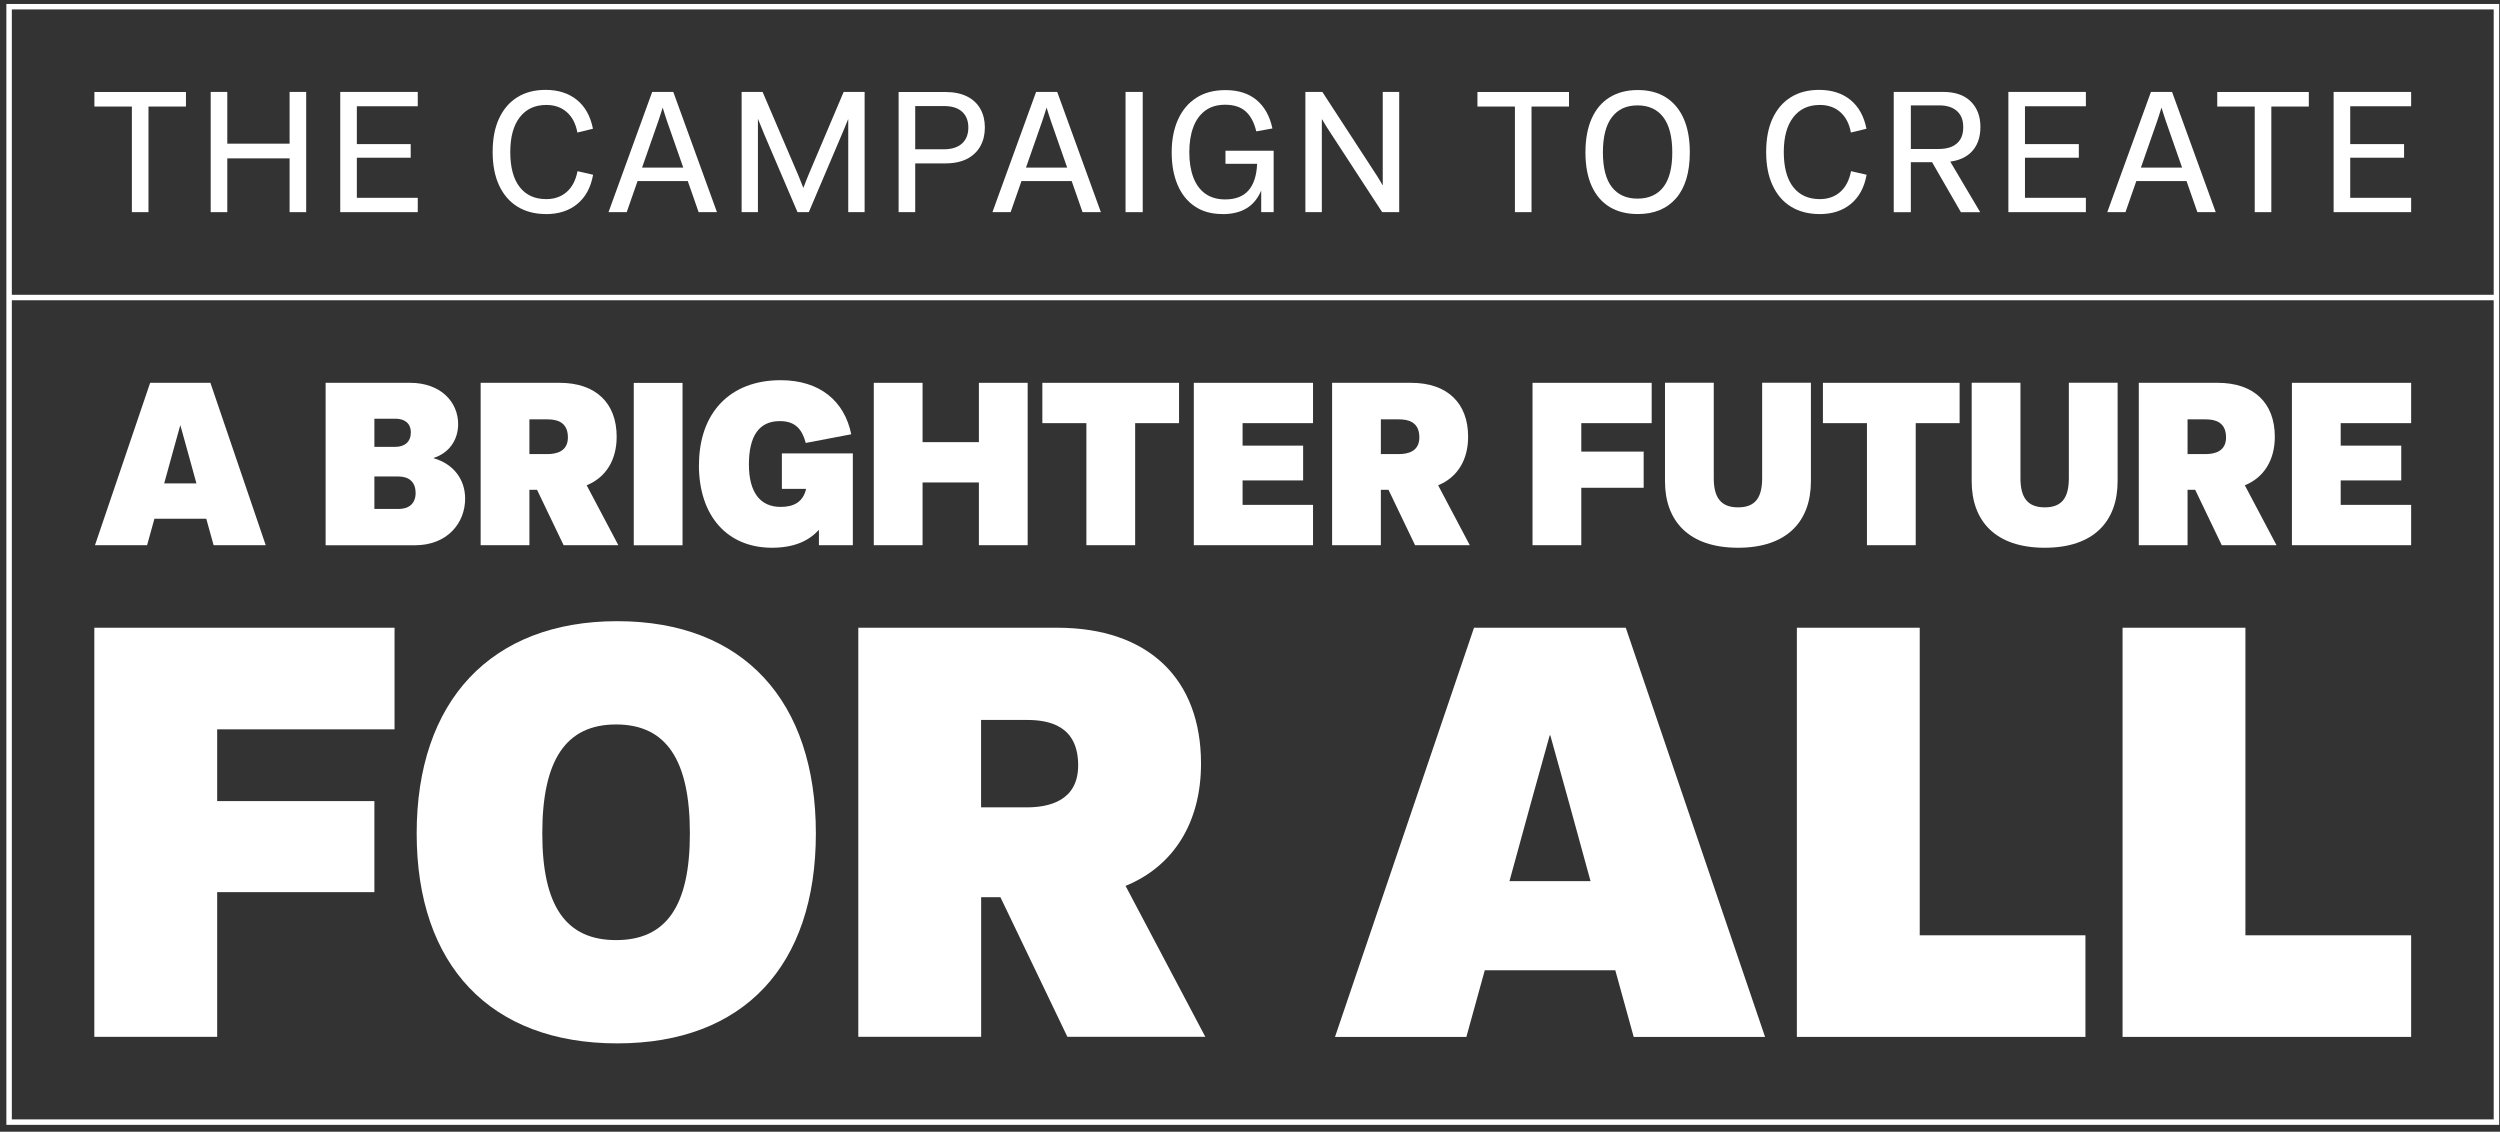 <?xml version="1.0" encoding="UTF-8"?><svg id="Layer_1" xmlns="http://www.w3.org/2000/svg" viewBox="0 0 343.5 155.5"><rect x="0" y="0" width="343.5" height="155.5" fill="#333333" stroke="none"/><defs><style>.cls-1{fill:#fff;}.cls-2{fill:none;stroke:#fff;stroke-miterlimit:10;stroke-width:.75px;}</style></defs><rect class="cls-2" x="1.25" y=".92" width="341.76" height="153.26"/><line class="cls-2" x1="1.25" y1="40.88" x2="343.01" y2="40.88"/><path class="cls-1" d="m20.63,52.6h8.28l7.6,22.31h-7.16l-1.01-3.64h-7.12l-1.01,3.64h-7.16l7.58-22.31Zm6.36,13.82l-1.18-4.29c-.51-1.83-1.02-3.67-1.02-3.67h-.03s-.51,1.84-1.02,3.67l-1.18,4.29h4.42Z"/><path class="cls-1" d="m44.74,52.6h11.62c4.16,0,6.59,2.6,6.59,5.68,0,2.12-1.21,3.95-3.34,4.63v.06c2.74.79,4.3,2.94,4.3,5.54,0,3.37-2.46,6.41-6.9,6.41h-12.27v-22.31Zm11.71,6.82c0-1.3-.91-1.89-2.1-1.89h-2.91v3.87h2.86c1.32,0,2.15-.71,2.15-1.98Zm.65,8.28c0-1.5-.94-2.23-2.35-2.23h-3.31v4.46h3.33c1.39,0,2.34-.71,2.34-2.23Z"/><path class="cls-1" d="m66.04,52.6h10.85c4.98,0,7.84,2.78,7.84,7.41,0,3.22-1.5,5.6-4.12,6.67l4.35,8.23h-7.52l-3.65-7.61h-1.05v7.61h-6.7v-22.31Zm11.99,7.5c0-2.18-1.61-2.48-2.8-2.48h-2.49v4.77h2.49c1.19,0,2.8-.34,2.8-2.29Z"/><path class="cls-1" d="m87.08,52.61h6.7v22.31h-6.7v-22.31Z"/><path class="cls-1" d="m96.04,63.89c0-7.12,4.21-11.65,11.22-11.65,5.37,0,8.77,2.85,9.7,7.43l-6.25,1.19c-.5-1.87-1.42-3-3.57-3-2.91,0-4.24,2.14-4.24,5.97s1.56,5.82,4.36,5.82c1.78,0,3.08-.65,3.5-2.48h-3.33v-4.87h9.75v12.61h-4.66v-2.09h-.02c-1.38,1.49-3.36,2.44-6.44,2.44-6.05,0-10.03-4.27-10.03-11.37Z"/><path class="cls-1" d="m120.06,52.6h6.7v8.15h7.74v-8.15h6.7v22.31h-6.7v-8.62h-7.74v8.62h-6.7v-22.31Z"/><path class="cls-1" d="m149.27,58.14h-6.05v-5.54h18.78v5.54h-6.03v16.77h-6.7v-16.77Z"/><path class="cls-1" d="m164.03,52.6h16.38v5.54h-9.68v3.09h8.32v4.78h-8.32v3.36h9.68v5.54h-16.38v-22.31Z"/><path class="cls-1" d="m183.03,52.6h10.85c4.98,0,7.84,2.78,7.84,7.41,0,3.22-1.5,5.6-4.12,6.67l4.35,8.23h-7.52l-3.65-7.61h-1.05v7.61h-6.7v-22.31Zm11.99,7.5c0-2.18-1.61-2.48-2.8-2.48h-2.49v4.77h2.49c1.19,0,2.8-.34,2.8-2.29Z"/><path class="cls-1" d="m210.57,52.6h16.37v5.54h-9.67v3.91h8.57v4.97h-8.57v7.89h-6.7v-22.31Z"/><path class="cls-1" d="m228.77,66.13v-13.54h6.7v13.1c0,2.66.96,4.02,3.34,4.02s3.31-1.35,3.31-4.02v-13.1h6.7v13.54c0,5.45-3.23,9.13-10.01,9.13s-10.04-3.68-10.04-9.13Z"/><path class="cls-1" d="m256.52,58.14h-6.05v-5.54h18.78v5.54h-6.03v16.77h-6.7v-16.77Z"/><path class="cls-1" d="m270.91,66.13v-13.54h6.7v13.1c0,2.66.96,4.02,3.34,4.02s3.31-1.35,3.31-4.02v-13.1h6.7v13.54c0,5.45-3.23,9.13-10.01,9.13s-10.04-3.68-10.04-9.13Z"/><path class="cls-1" d="m293.87,52.6h10.85c4.98,0,7.84,2.78,7.84,7.41,0,3.22-1.5,5.6-4.12,6.67l4.35,8.23h-7.52l-3.65-7.61h-1.05v7.61h-6.7v-22.31Zm11.99,7.5c0-2.18-1.61-2.48-2.8-2.48h-2.49v4.77h2.49c1.19,0,2.8-.34,2.8-2.29Z"/><path class="cls-1" d="m314.91,52.6h16.38v5.54h-9.68v3.09h8.32v4.78h-8.32v3.36h9.68v5.54h-16.38v-22.31Z"/><path class="cls-1" d="m12.96,86.25h41.25v13.96h-24.37v9.86h21.6v12.51h-21.6v19.88H12.96v-56.22Z"/><path class="cls-1" d="m57.25,114.51c0-18.17,10.18-29.16,27.56-29.16s27.29,10.99,27.29,29.16-9.9,28.85-27.29,28.85-27.56-10.68-27.56-28.85Zm37.54,0c0-10.02-3.2-14.97-10.14-14.97s-10.14,4.95-10.14,14.97,3.27,14.66,10.14,14.66,10.14-4.64,10.14-14.66Z"/><path class="cls-1" d="m117.92,86.25h27.33c12.55,0,19.77,7.02,19.77,18.67,0,8.11-3.78,14.11-10.37,16.8l10.96,20.74h-18.95l-9.2-19.18h-2.65v19.18h-16.88v-56.22Zm30.22,18.91c0-5.5-4.05-6.24-7.06-6.24h-6.28v12.01h6.28c3,0,7.06-.86,7.06-5.77Z"/><path class="cls-1" d="m202.52,86.25h20.86l19.14,56.22h-18.05l-2.53-9.16h-17.93l-2.53,9.16h-18.05l19.1-56.22Zm16.02,34.82l-2.96-10.8c-1.29-4.6-2.57-9.24-2.57-9.24h-.08s-1.29,4.64-2.57,9.24l-2.96,10.8h11.15Z"/><path class="cls-1" d="m246.89,86.25h16.88v42.26h22.77v13.96h-39.65v-56.22Z"/><path class="cls-1" d="m291.64,86.25h16.88v42.26h22.77v13.96h-39.65v-56.22Z"/><path class="cls-1" d="m18.12,29.15v-14.51h-5.15v-2h12.58v2h-5.15v14.51h-2.27Z"/><path class="cls-1" d="m28.95,29.15V12.63h2.28v7.11h8.56v-7.11h2.28v16.52h-2.28v-7.39h-8.56v7.39h-2.28Z"/><path class="cls-1" d="m46.75,29.15V12.63h10.65v1.97h-8.37v5.2h7.4v1.87h-7.4v5.51h8.37v1.97h-10.65Z"/><path class="cls-1" d="m75,29.41c-1.5,0-2.8-.34-3.89-1.01-1.09-.67-1.93-1.64-2.53-2.92-.59-1.27-.89-2.8-.89-4.6s.29-3.33.88-4.6,1.43-2.25,2.51-2.92c1.09-.68,2.38-1.01,3.89-1.01,1.73,0,3.16.46,4.3,1.38,1.13.92,1.86,2.24,2.2,3.96l-2.14.52c-.22-1.21-.7-2.14-1.45-2.8-.74-.66-1.69-.99-2.82-.99-1.57,0-2.78.57-3.65,1.7-.87,1.13-1.3,2.72-1.3,4.78s.43,3.7,1.3,4.81,2.08,1.65,3.65,1.65c1.12,0,2.06-.33,2.81-.99.75-.66,1.24-1.61,1.48-2.85l2.14.49c-.31,1.73-1.02,3.06-2.15,4s-2.57,1.41-4.33,1.41Z"/><path class="cls-1" d="m83.61,29.15l6-16.52h2.9l6,16.52h-2.52l-1.49-4.27h-6.9l-1.49,4.27h-2.51Zm4.6-6.12h5.67l-2.23-6.38c-.1-.31-.19-.6-.29-.88-.09-.28-.19-.6-.3-.96h-.02c-.11.36-.22.68-.3.96-.09.28-.19.58-.29.88l-2.23,6.38Z"/><path class="cls-1" d="m101.9,29.15V12.63h2.88l4.87,11.37c.12.28.24.56.34.84s.23.6.38.96h.02c.14-.36.26-.68.37-.96s.22-.56.34-.84l4.82-11.37h2.88v16.52h-2.25v-12.76h-.02c-.16.4-.31.77-.44,1.08-.13.32-.27.65-.42,1l-4.54,10.68h-1.55l-4.57-10.69c-.15-.36-.28-.7-.41-1.01-.13-.32-.28-.68-.44-1.08h-.02v12.78h-2.25Z"/><path class="cls-1" d="m123.47,29.15V12.64h6.4c1.21,0,2.21.21,3.02.62s1.41.98,1.82,1.72c.41.73.61,1.58.61,2.54s-.2,1.8-.61,2.55c-.41.74-1.02,1.33-1.82,1.75-.81.42-1.81.63-3.02.63h-4.12v6.7h-2.28Zm6.22-8.64c1.09,0,1.92-.27,2.5-.8s.86-1.26.86-2.19-.29-1.65-.86-2.17c-.57-.52-1.41-.78-2.5-.78h-3.94v5.94h3.94Z"/><path class="cls-1" d="m136.36,29.15l6-16.52h2.9l6,16.52h-2.52l-1.49-4.27h-6.9l-1.49,4.27h-2.51Zm4.6-6.12h5.67l-2.23-6.38c-.1-.31-.19-.6-.29-.88-.09-.28-.19-.6-.3-.96h-.02c-.11.36-.22.68-.3.96-.09.28-.19.58-.29.88l-2.23,6.38Z"/><path class="cls-1" d="m154.65,29.15V12.63h2.36v16.52h-2.36Z"/><path class="cls-1" d="m167.95,29.41c-1.48,0-2.74-.35-3.78-1.05s-1.83-1.69-2.37-2.96-.81-2.76-.81-4.47.28-3.17.85-4.46c.57-1.29,1.4-2.29,2.5-3.01,1.1-.72,2.44-1.08,4.03-1.08,1.76,0,3.19.45,4.28,1.36,1.09.91,1.82,2.21,2.18,3.91l-2.22.4c-.28-1.2-.76-2.11-1.44-2.73s-1.63-.93-2.83-.93c-1.1,0-2.01.27-2.74.81s-1.28,1.3-1.64,2.27c-.37.98-.55,2.13-.55,3.45s.19,2.5.56,3.47c.37.97.92,1.71,1.65,2.23.73.52,1.64.78,2.72.78,1.41,0,2.48-.41,3.2-1.23.72-.82,1.12-2.04,1.19-3.66h-4.35v-1.8h6.62v8.44h-1.71v-2.94h-.01c-.47,1.08-1.13,1.88-2,2.41-.87.53-1.97.8-3.3.8Z"/><path class="cls-1" d="m179.36,29.15V12.63h2.33l7.56,11.61c.12.19.24.38.34.56.1.18.22.38.35.61h.05v-12.78h2.26v16.52h-2.34l-7.54-11.57c-.19-.29-.42-.68-.7-1.17h-.05v12.74h-2.26Z"/><path class="cls-1" d="m208.15,29.15v-14.51h-5.15v-2h12.58v2h-5.15v14.51h-2.27Z"/><path class="cls-1" d="m225.03,29.41c-1.5,0-2.78-.32-3.86-.97-1.07-.65-1.9-1.61-2.47-2.87-.57-1.26-.86-2.81-.86-4.63s.29-3.39.86-4.66c.57-1.28,1.4-2.25,2.47-2.91s2.36-1,3.86-1,2.79.33,3.85,1,1.88,1.63,2.45,2.91c.57,1.28.85,2.83.85,4.66,0,2.74-.63,4.84-1.88,6.29s-3.01,2.18-5.26,2.18Zm-.02-2.12c1.53,0,2.71-.53,3.53-1.58.82-1.05,1.23-2.65,1.23-4.78s-.41-3.74-1.23-4.82c-.82-1.08-2-1.63-3.54-1.63s-2.71.54-3.53,1.63c-.82,1.08-1.23,2.69-1.23,4.82s.41,3.72,1.23,4.78c.82,1.05,1.99,1.58,3.52,1.58Z"/><path class="cls-1" d="m249.99,29.41c-1.5,0-2.8-.34-3.9-1.01s-1.93-1.64-2.53-2.92-.89-2.8-.89-4.6.29-3.33.88-4.6,1.43-2.25,2.51-2.92c1.09-.68,2.38-1.01,3.89-1.01,1.73,0,3.17.46,4.3,1.38s1.86,2.24,2.2,3.96l-2.14.52c-.22-1.21-.7-2.14-1.45-2.8-.74-.66-1.69-.99-2.82-.99-1.57,0-2.78.57-3.65,1.7-.87,1.13-1.3,2.72-1.3,4.78s.43,3.7,1.3,4.81c.87,1.1,2.08,1.65,3.65,1.65,1.12,0,2.06-.33,2.81-.99s1.24-1.61,1.48-2.85l2.14.49c-.31,1.73-1.02,3.06-2.15,4-1.13.94-2.57,1.41-4.33,1.41Z"/><path class="cls-1" d="m260.2,29.15V12.63h6.79c1.66,0,2.92.44,3.8,1.32.88.88,1.32,2.04,1.32,3.49,0,1.53-.46,2.72-1.37,3.57-.92.85-2.23,1.27-3.93,1.27h-.17l1.21-.27,4.23,7.15h-2.65l-3.96-6.87h-2.92v6.87h-2.35Zm6.19-8.68c.67,0,1.26-.1,1.76-.31s.9-.54,1.18-.98c.28-.44.42-1.01.42-1.71s-.14-1.23-.41-1.67c-.27-.44-.66-.77-1.14-.99-.49-.22-1.05-.33-1.7-.33h-3.95v5.99h3.84Z"/><path class="cls-1" d="m275.95,29.15V12.63h10.65v1.97h-8.37v5.2h7.4v1.87h-7.4v5.51h8.37v1.97h-10.65Z"/><path class="cls-1" d="m289.54,29.15l6-16.52h2.9l6,16.52h-2.52l-1.49-4.27h-6.9l-1.49,4.27h-2.51Zm4.61-6.12h5.67l-2.23-6.38c-.1-.31-.19-.6-.29-.88-.09-.28-.19-.6-.3-.96h-.02c-.11.36-.22.68-.3.96-.09.28-.19.58-.29.88l-2.23,6.38Z"/><path class="cls-1" d="m309.8,29.15v-14.51h-5.15v-2h12.58v2h-5.15v14.51h-2.27Z"/><path class="cls-1" d="m320.64,29.15V12.63h10.65v1.97h-8.37v5.2h7.4v1.87h-7.4v5.51h8.37v1.97h-10.65Z"/></svg>